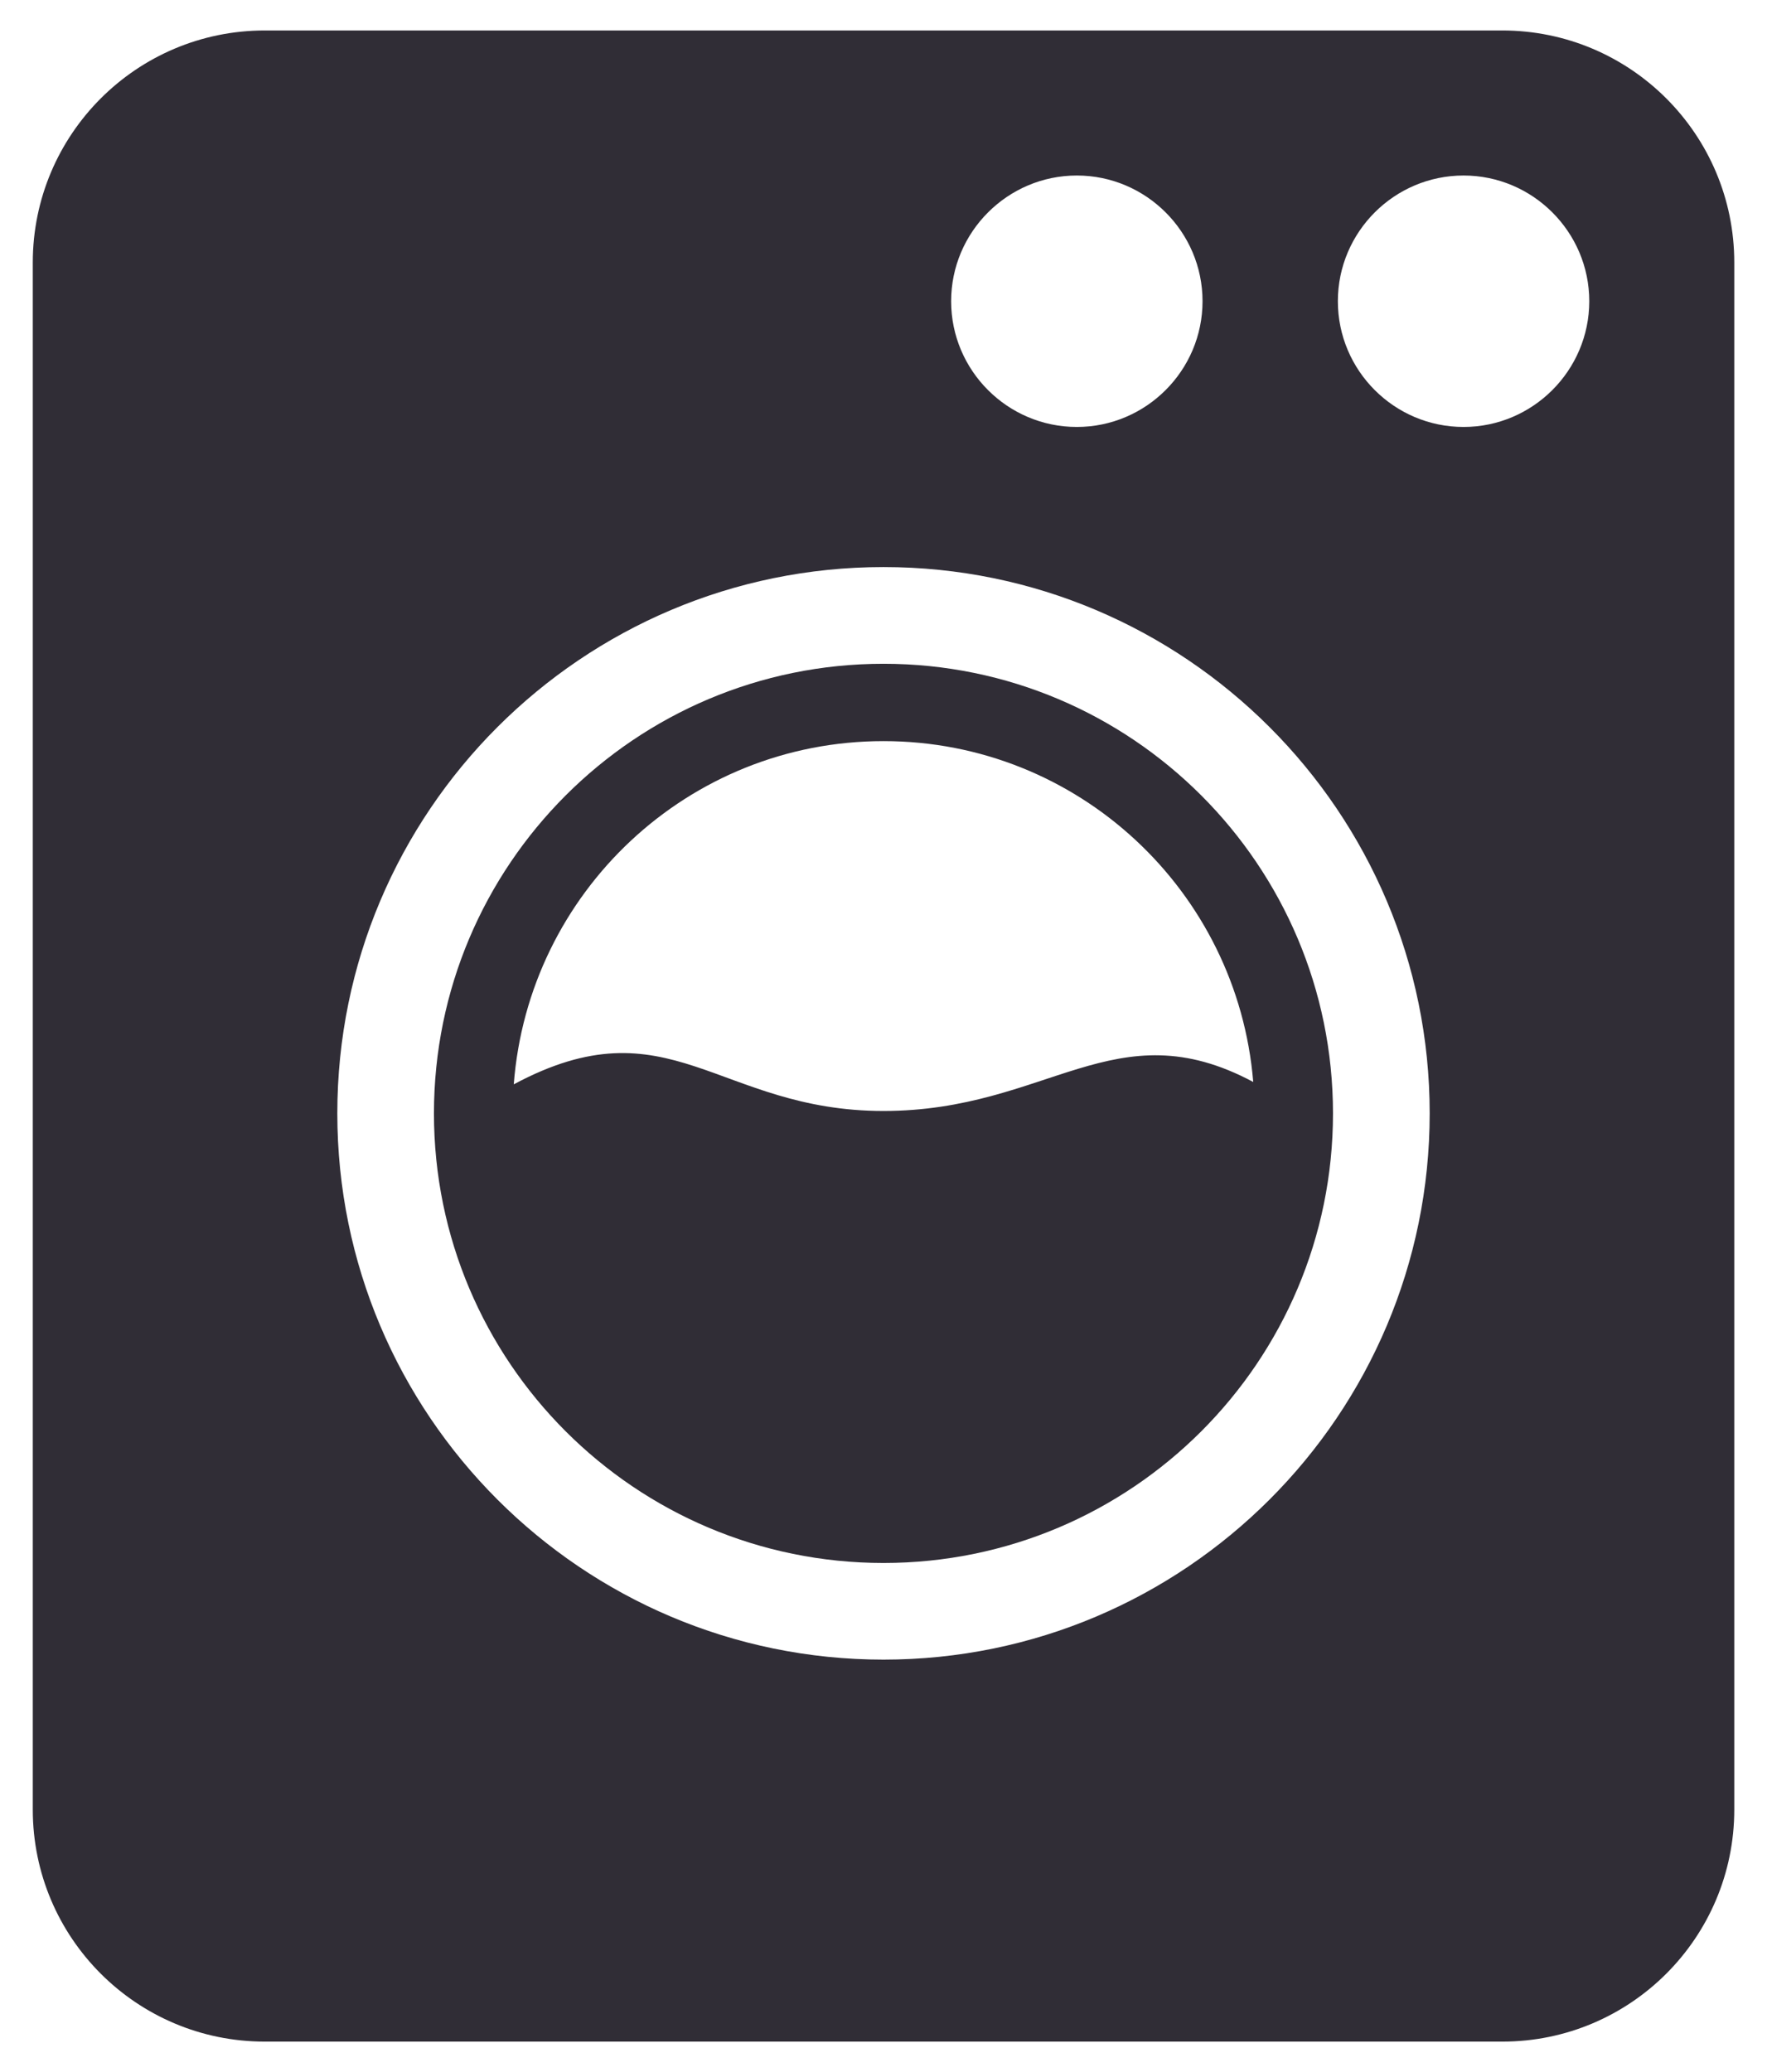 <?xml version="1.0" encoding="utf-8"?>
<!-- Generator: Adobe Illustrator 16.0.0, SVG Export Plug-In . SVG Version: 6.00 Build 0)  -->
<!DOCTYPE svg PUBLIC "-//W3C//DTD SVG 1.1//EN" "http://www.w3.org/Graphics/SVG/1.1/DTD/svg11.dtd">
<svg version="1.1" id="Layer_1" xmlns="http://www.w3.org/2000/svg" xmlns:xlink="http://www.w3.org/1999/xlink" x="0px" y="0px"
	 width="29px" height="34px" viewBox="395.5 383 29 34" enable-background="new 395.5 383 29 34" xml:space="preserve">
<path fill="#302D36" d="M399.846,383.5c-2.104,0-3.808,1.706-3.808,3.808v25.385c0,2.103,1.704,3.808,3.808,3.808h20.309
	c2.103,0,3.808-1.705,3.808-3.808v-25.385c0-2.102-1.705-3.808-3.808-3.808H399.846z M413.173,385.88
	c1.136,0,2.063,0.926,2.063,2.063c0,1.136-0.927,2.063-2.063,2.063c-1.138,0-2.063-0.927-2.063-2.063
	C411.11,386.806,412.038,385.88,413.173,385.88z M419.52,385.88c1.135,0,2.063,0.926,2.063,2.063c0,1.136-0.928,2.063-2.063,2.063
	c-1.138,0-2.063-0.927-2.063-2.063C417.457,386.806,418.384,385.88,419.52,385.88z M410,392.305c4.945,0,8.964,4.016,8.964,8.964
	c0,4.947-4.019,8.964-8.964,8.964c-4.946,0-8.964-4.017-8.964-8.964C401.036,396.321,405.054,392.305,410,392.305z M410,393.892
	c-4.074,0-7.378,3.303-7.378,7.378c0,4.074,3.304,7.377,7.378,7.377c4.073,0,7.377-3.303,7.377-7.377
	C417.377,397.195,414.073,393.892,410,393.892z M410,395.161c3.195,0,5.81,2.461,6.068,5.593c-2.269-1.212-3.369,0.476-6.068,0.476
	c-2.725,0-3.513-1.807-6.068-0.437C404.172,397.645,406.791,395.161,410,395.161z"/>
</svg>
